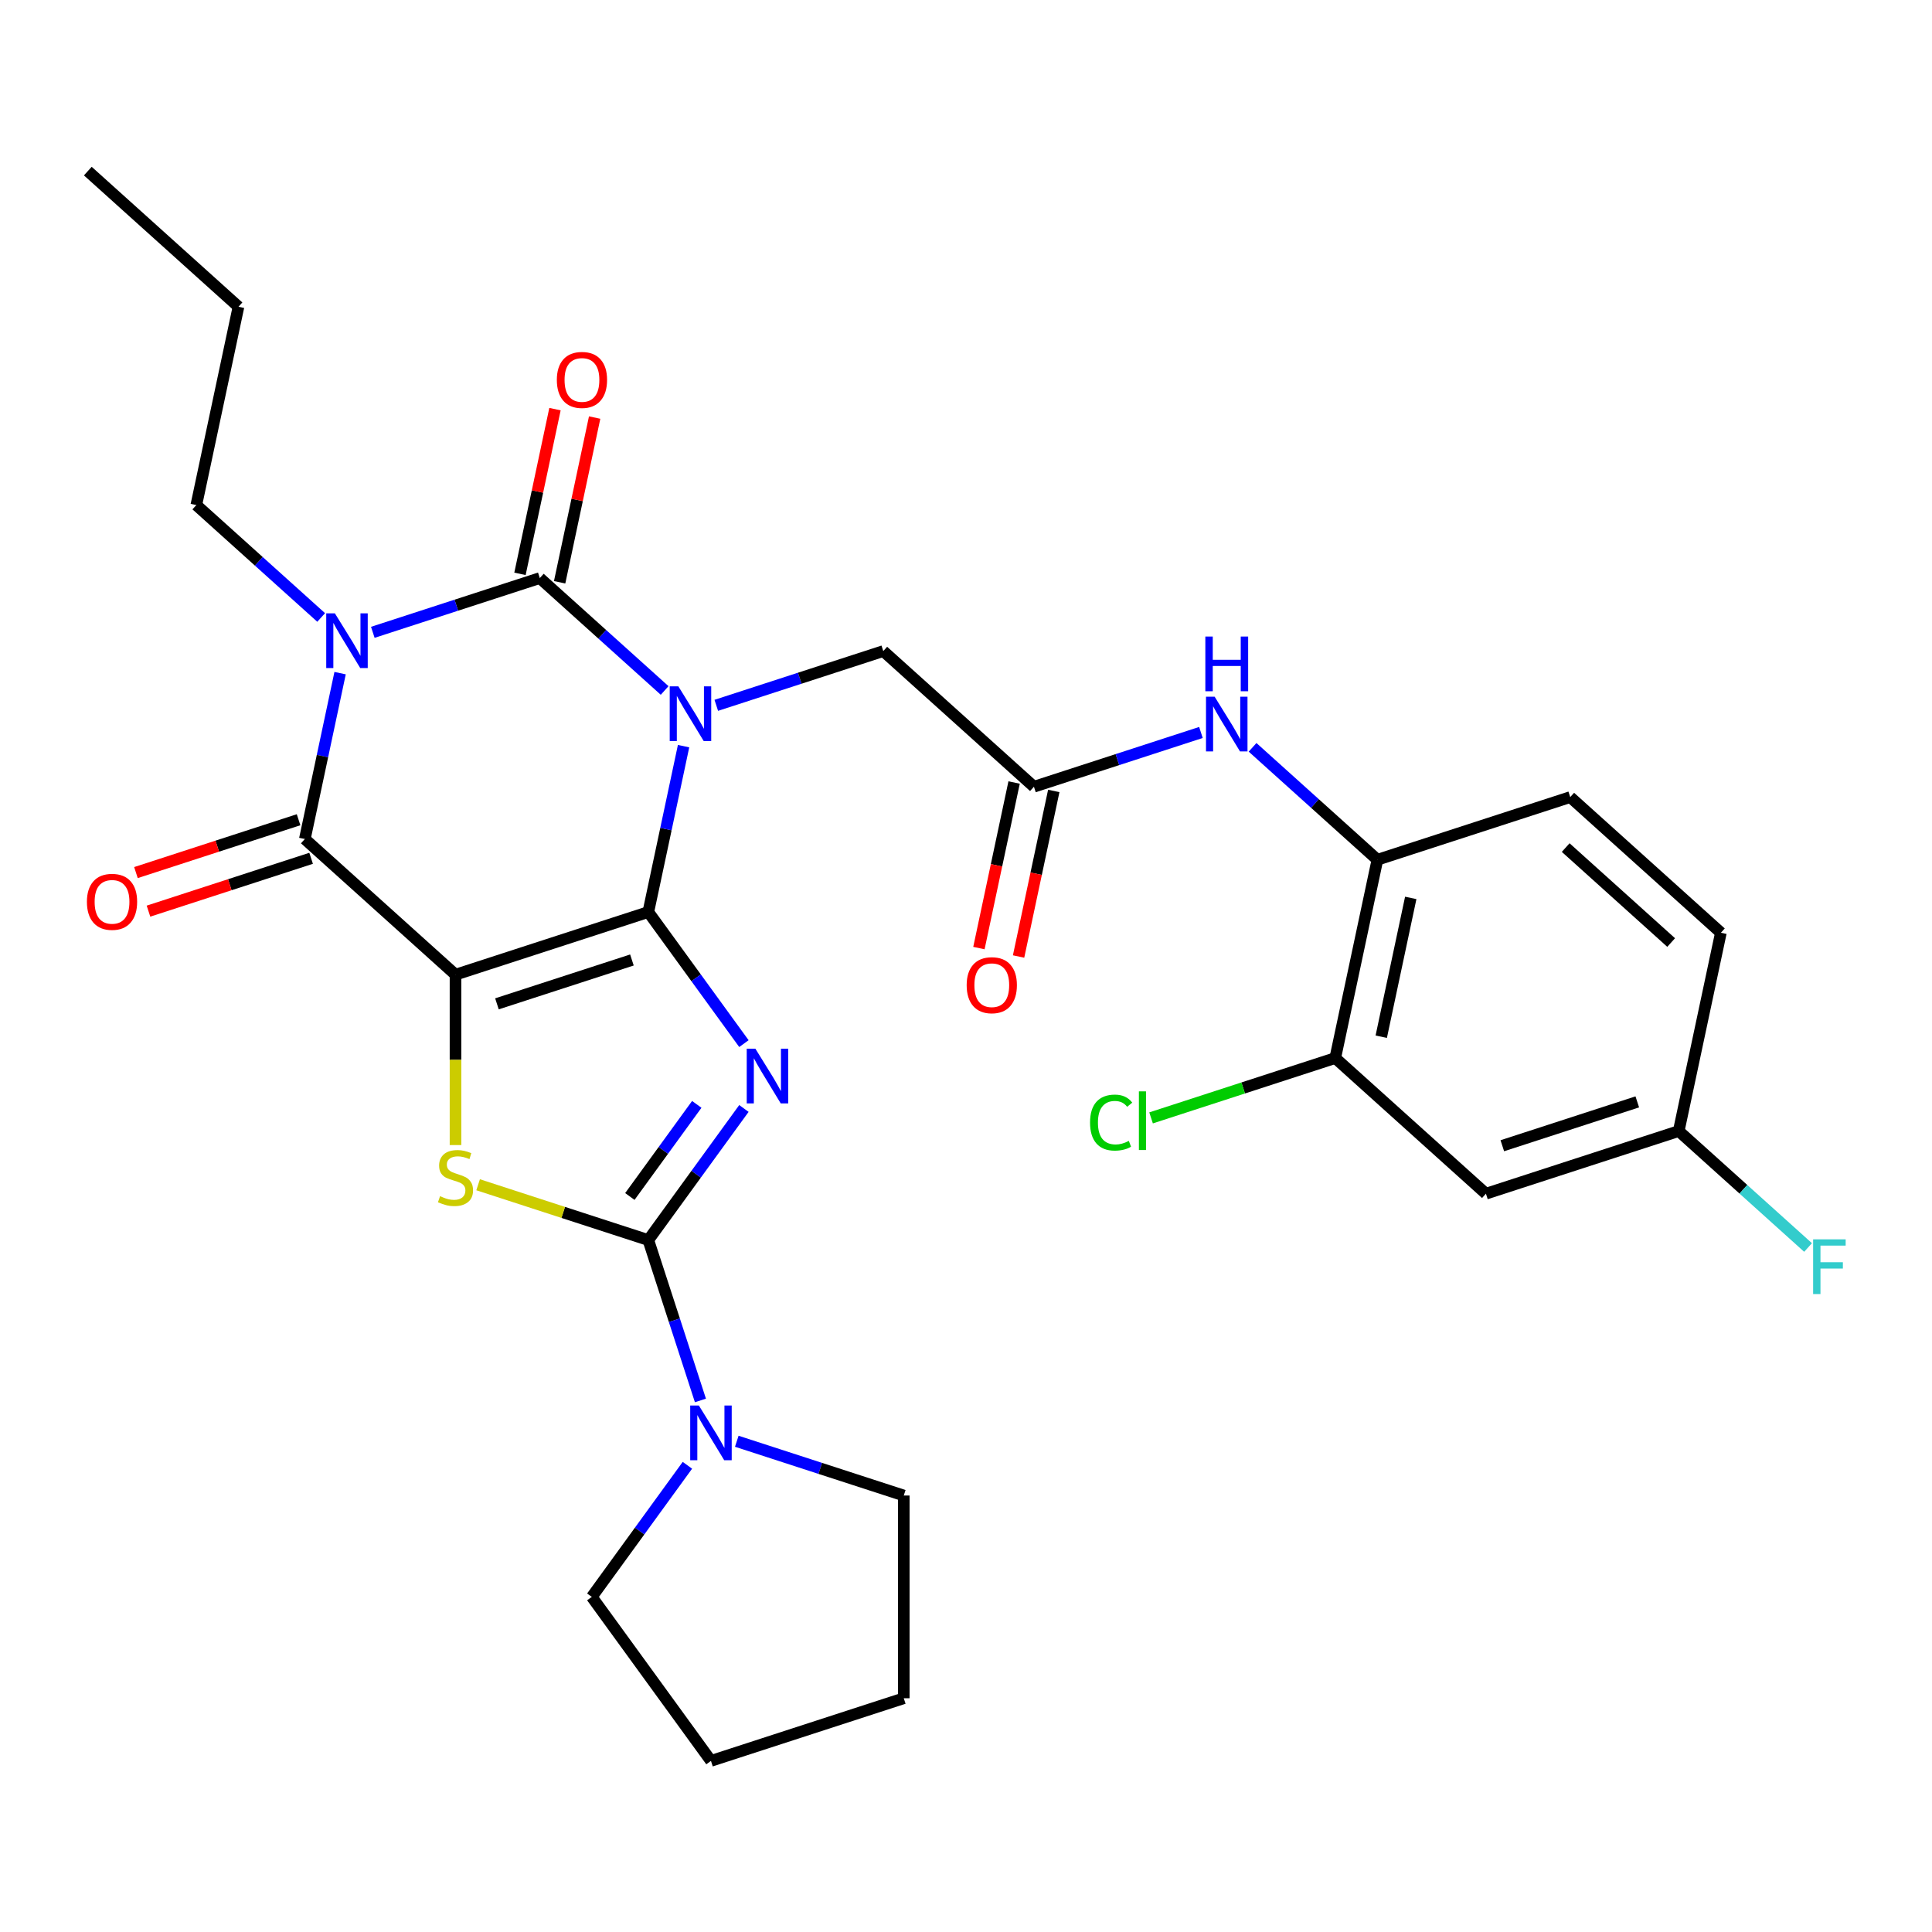 <?xml version='1.0' encoding='iso-8859-1'?>
<svg version='1.1' baseProfile='full'
              xmlns='http://www.w3.org/2000/svg'
                      xmlns:rdkit='http://www.rdkit.org/xml'
                      xmlns:xlink='http://www.w3.org/1999/xlink'
                  xml:space='preserve'
width='1000px' height='1000px' viewBox='0 0 1000 1000'>
<!-- END OF HEADER -->
<rect style='opacity:1.0;fill:#FFFFFF;stroke:none' width='1000' height='1000' x='0' y='0'> </rect>
<path class='bond-0' d='M 335.565,472.063 L 344.69,429.134' style='fill:none;fill-rule:evenodd;stroke:#000000;stroke-width:6px;stroke-linecap:butt;stroke-linejoin:miter;stroke-opacity:1' />
<path class='bond-0' d='M 344.69,429.134 L 353.815,386.205' style='fill:none;fill-rule:evenodd;stroke:#0000FF;stroke-width:6px;stroke-linecap:butt;stroke-linejoin:miter;stroke-opacity:1' />
<path class='bond-1' d='M 335.565,472.063 L 235.766,504.49' style='fill:none;fill-rule:evenodd;stroke:#000000;stroke-width:6px;stroke-linecap:butt;stroke-linejoin:miter;stroke-opacity:1' />
<path class='bond-1' d='M 327.081,496.887 L 257.221,519.586' style='fill:none;fill-rule:evenodd;stroke:#000000;stroke-width:6px;stroke-linecap:butt;stroke-linejoin:miter;stroke-opacity:1' />
<path class='bond-2' d='M 335.565,472.063 L 360.308,506.119' style='fill:none;fill-rule:evenodd;stroke:#000000;stroke-width:6px;stroke-linecap:butt;stroke-linejoin:miter;stroke-opacity:1' />
<path class='bond-2' d='M 360.308,506.119 L 385.051,540.174' style='fill:none;fill-rule:evenodd;stroke:#0000FF;stroke-width:6px;stroke-linecap:butt;stroke-linejoin:miter;stroke-opacity:1' />
<path class='bond-3' d='M 344.019,357.389 L 311.71,328.297' style='fill:none;fill-rule:evenodd;stroke:#0000FF;stroke-width:6px;stroke-linecap:butt;stroke-linejoin:miter;stroke-opacity:1' />
<path class='bond-3' d='M 311.71,328.297 L 279.401,299.206' style='fill:none;fill-rule:evenodd;stroke:#000000;stroke-width:6px;stroke-linecap:butt;stroke-linejoin:miter;stroke-opacity:1' />
<path class='bond-9' d='M 370.746,365.079 L 413.964,351.037' style='fill:none;fill-rule:evenodd;stroke:#0000FF;stroke-width:6px;stroke-linecap:butt;stroke-linejoin:miter;stroke-opacity:1' />
<path class='bond-9' d='M 413.964,351.037 L 457.182,336.995' style='fill:none;fill-rule:evenodd;stroke:#000000;stroke-width:6px;stroke-linecap:butt;stroke-linejoin:miter;stroke-opacity:1' />
<path class='bond-6' d='M 235.766,504.49 L 157.784,434.275' style='fill:none;fill-rule:evenodd;stroke:#000000;stroke-width:6px;stroke-linecap:butt;stroke-linejoin:miter;stroke-opacity:1' />
<path class='bond-7' d='M 235.766,504.49 L 235.766,548.586' style='fill:none;fill-rule:evenodd;stroke:#000000;stroke-width:6px;stroke-linecap:butt;stroke-linejoin:miter;stroke-opacity:1' />
<path class='bond-7' d='M 235.766,548.586 L 235.766,592.682' style='fill:none;fill-rule:evenodd;stroke:#CCCC00;stroke-width:6px;stroke-linecap:butt;stroke-linejoin:miter;stroke-opacity:1' />
<path class='bond-5' d='M 385.051,573.741 L 360.308,607.797' style='fill:none;fill-rule:evenodd;stroke:#0000FF;stroke-width:6px;stroke-linecap:butt;stroke-linejoin:miter;stroke-opacity:1' />
<path class='bond-5' d='M 360.308,607.797 L 335.565,641.852' style='fill:none;fill-rule:evenodd;stroke:#000000;stroke-width:6px;stroke-linecap:butt;stroke-linejoin:miter;stroke-opacity:1' />
<path class='bond-5' d='M 360.649,571.622 L 343.329,595.461' style='fill:none;fill-rule:evenodd;stroke:#0000FF;stroke-width:6px;stroke-linecap:butt;stroke-linejoin:miter;stroke-opacity:1' />
<path class='bond-5' d='M 343.329,595.461 L 326.009,619.3' style='fill:none;fill-rule:evenodd;stroke:#000000;stroke-width:6px;stroke-linecap:butt;stroke-linejoin:miter;stroke-opacity:1' />
<path class='bond-14' d='M 289.665,301.388 L 298.726,258.758' style='fill:none;fill-rule:evenodd;stroke:#000000;stroke-width:6px;stroke-linecap:butt;stroke-linejoin:miter;stroke-opacity:1' />
<path class='bond-14' d='M 298.726,258.758 L 307.787,216.129' style='fill:none;fill-rule:evenodd;stroke:#FF0000;stroke-width:6px;stroke-linecap:butt;stroke-linejoin:miter;stroke-opacity:1' />
<path class='bond-14' d='M 269.136,297.024 L 278.198,254.395' style='fill:none;fill-rule:evenodd;stroke:#000000;stroke-width:6px;stroke-linecap:butt;stroke-linejoin:miter;stroke-opacity:1' />
<path class='bond-14' d='M 278.198,254.395 L 287.259,211.766' style='fill:none;fill-rule:evenodd;stroke:#FF0000;stroke-width:6px;stroke-linecap:butt;stroke-linejoin:miter;stroke-opacity:1' />
<path class='bond-31' d='M 279.401,299.206 L 236.183,313.248' style='fill:none;fill-rule:evenodd;stroke:#000000;stroke-width:6px;stroke-linecap:butt;stroke-linejoin:miter;stroke-opacity:1' />
<path class='bond-31' d='M 236.183,313.248 L 192.965,327.291' style='fill:none;fill-rule:evenodd;stroke:#0000FF;stroke-width:6px;stroke-linecap:butt;stroke-linejoin:miter;stroke-opacity:1' />
<path class='bond-4' d='M 176.034,348.416 L 166.909,391.345' style='fill:none;fill-rule:evenodd;stroke:#0000FF;stroke-width:6px;stroke-linecap:butt;stroke-linejoin:miter;stroke-opacity:1' />
<path class='bond-4' d='M 166.909,391.345 L 157.784,434.275' style='fill:none;fill-rule:evenodd;stroke:#000000;stroke-width:6px;stroke-linecap:butt;stroke-linejoin:miter;stroke-opacity:1' />
<path class='bond-18' d='M 166.238,319.6 L 133.929,290.509' style='fill:none;fill-rule:evenodd;stroke:#0000FF;stroke-width:6px;stroke-linecap:butt;stroke-linejoin:miter;stroke-opacity:1' />
<path class='bond-18' d='M 133.929,290.509 L 101.619,261.417' style='fill:none;fill-rule:evenodd;stroke:#000000;stroke-width:6px;stroke-linecap:butt;stroke-linejoin:miter;stroke-opacity:1' />
<path class='bond-8' d='M 335.565,641.852 L 349.052,683.36' style='fill:none;fill-rule:evenodd;stroke:#000000;stroke-width:6px;stroke-linecap:butt;stroke-linejoin:miter;stroke-opacity:1' />
<path class='bond-8' d='M 349.052,683.36 L 362.539,724.868' style='fill:none;fill-rule:evenodd;stroke:#0000FF;stroke-width:6px;stroke-linecap:butt;stroke-linejoin:miter;stroke-opacity:1' />
<path class='bond-30' d='M 335.565,641.852 L 291.517,627.54' style='fill:none;fill-rule:evenodd;stroke:#000000;stroke-width:6px;stroke-linecap:butt;stroke-linejoin:miter;stroke-opacity:1' />
<path class='bond-30' d='M 291.517,627.54 L 247.47,613.228' style='fill:none;fill-rule:evenodd;stroke:#CCCC00;stroke-width:6px;stroke-linecap:butt;stroke-linejoin:miter;stroke-opacity:1' />
<path class='bond-16' d='M 154.541,424.295 L 112.453,437.97' style='fill:none;fill-rule:evenodd;stroke:#000000;stroke-width:6px;stroke-linecap:butt;stroke-linejoin:miter;stroke-opacity:1' />
<path class='bond-16' d='M 112.453,437.97 L 70.365,451.645' style='fill:none;fill-rule:evenodd;stroke:#FF0000;stroke-width:6px;stroke-linecap:butt;stroke-linejoin:miter;stroke-opacity:1' />
<path class='bond-16' d='M 161.027,444.255 L 118.939,457.93' style='fill:none;fill-rule:evenodd;stroke:#000000;stroke-width:6px;stroke-linecap:butt;stroke-linejoin:miter;stroke-opacity:1' />
<path class='bond-16' d='M 118.939,457.93 L 76.851,471.605' style='fill:none;fill-rule:evenodd;stroke:#FF0000;stroke-width:6px;stroke-linecap:butt;stroke-linejoin:miter;stroke-opacity:1' />
<path class='bond-24' d='M 381.356,745.993 L 424.574,760.036' style='fill:none;fill-rule:evenodd;stroke:#0000FF;stroke-width:6px;stroke-linecap:butt;stroke-linejoin:miter;stroke-opacity:1' />
<path class='bond-24' d='M 424.574,760.036 L 467.791,774.078' style='fill:none;fill-rule:evenodd;stroke:#000000;stroke-width:6px;stroke-linecap:butt;stroke-linejoin:miter;stroke-opacity:1' />
<path class='bond-25' d='M 355.798,758.435 L 331.056,792.49' style='fill:none;fill-rule:evenodd;stroke:#0000FF;stroke-width:6px;stroke-linecap:butt;stroke-linejoin:miter;stroke-opacity:1' />
<path class='bond-25' d='M 331.056,792.49 L 306.313,826.546' style='fill:none;fill-rule:evenodd;stroke:#000000;stroke-width:6px;stroke-linecap:butt;stroke-linejoin:miter;stroke-opacity:1' />
<path class='bond-10' d='M 457.182,336.995 L 535.164,407.21' style='fill:none;fill-rule:evenodd;stroke:#000000;stroke-width:6px;stroke-linecap:butt;stroke-linejoin:miter;stroke-opacity:1' />
<path class='bond-11' d='M 535.164,407.21 L 578.382,393.168' style='fill:none;fill-rule:evenodd;stroke:#000000;stroke-width:6px;stroke-linecap:butt;stroke-linejoin:miter;stroke-opacity:1' />
<path class='bond-11' d='M 578.382,393.168 L 621.6,379.125' style='fill:none;fill-rule:evenodd;stroke:#0000FF;stroke-width:6px;stroke-linecap:butt;stroke-linejoin:miter;stroke-opacity:1' />
<path class='bond-17' d='M 524.9,405.028 L 515.792,447.878' style='fill:none;fill-rule:evenodd;stroke:#000000;stroke-width:6px;stroke-linecap:butt;stroke-linejoin:miter;stroke-opacity:1' />
<path class='bond-17' d='M 515.792,447.878 L 506.684,490.727' style='fill:none;fill-rule:evenodd;stroke:#FF0000;stroke-width:6px;stroke-linecap:butt;stroke-linejoin:miter;stroke-opacity:1' />
<path class='bond-17' d='M 545.428,409.392 L 536.32,452.241' style='fill:none;fill-rule:evenodd;stroke:#000000;stroke-width:6px;stroke-linecap:butt;stroke-linejoin:miter;stroke-opacity:1' />
<path class='bond-17' d='M 536.32,452.241 L 527.212,495.09' style='fill:none;fill-rule:evenodd;stroke:#FF0000;stroke-width:6px;stroke-linecap:butt;stroke-linejoin:miter;stroke-opacity:1' />
<path class='bond-12' d='M 648.327,386.816 L 680.636,415.907' style='fill:none;fill-rule:evenodd;stroke:#0000FF;stroke-width:6px;stroke-linecap:butt;stroke-linejoin:miter;stroke-opacity:1' />
<path class='bond-12' d='M 680.636,415.907 L 712.945,444.998' style='fill:none;fill-rule:evenodd;stroke:#000000;stroke-width:6px;stroke-linecap:butt;stroke-linejoin:miter;stroke-opacity:1' />
<path class='bond-13' d='M 712.945,444.998 L 691.128,547.641' style='fill:none;fill-rule:evenodd;stroke:#000000;stroke-width:6px;stroke-linecap:butt;stroke-linejoin:miter;stroke-opacity:1' />
<path class='bond-13' d='M 730.201,464.758 L 714.929,536.608' style='fill:none;fill-rule:evenodd;stroke:#000000;stroke-width:6px;stroke-linecap:butt;stroke-linejoin:miter;stroke-opacity:1' />
<path class='bond-19' d='M 712.945,444.998 L 812.745,412.572' style='fill:none;fill-rule:evenodd;stroke:#000000;stroke-width:6px;stroke-linecap:butt;stroke-linejoin:miter;stroke-opacity:1' />
<path class='bond-15' d='M 691.128,547.641 L 769.11,617.856' style='fill:none;fill-rule:evenodd;stroke:#000000;stroke-width:6px;stroke-linecap:butt;stroke-linejoin:miter;stroke-opacity:1' />
<path class='bond-21' d='M 691.128,547.641 L 643.46,563.129' style='fill:none;fill-rule:evenodd;stroke:#000000;stroke-width:6px;stroke-linecap:butt;stroke-linejoin:miter;stroke-opacity:1' />
<path class='bond-21' d='M 643.46,563.129 L 595.792,578.617' style='fill:none;fill-rule:evenodd;stroke:#00CC00;stroke-width:6px;stroke-linecap:butt;stroke-linejoin:miter;stroke-opacity:1' />
<path class='bond-33' d='M 769.11,617.856 L 868.909,585.429' style='fill:none;fill-rule:evenodd;stroke:#000000;stroke-width:6px;stroke-linecap:butt;stroke-linejoin:miter;stroke-opacity:1' />
<path class='bond-33' d='M 777.595,593.032 L 847.454,570.333' style='fill:none;fill-rule:evenodd;stroke:#000000;stroke-width:6px;stroke-linecap:butt;stroke-linejoin:miter;stroke-opacity:1' />
<path class='bond-26' d='M 101.619,261.417 L 123.437,158.775' style='fill:none;fill-rule:evenodd;stroke:#000000;stroke-width:6px;stroke-linecap:butt;stroke-linejoin:miter;stroke-opacity:1' />
<path class='bond-22' d='M 812.745,412.572 L 890.727,482.787' style='fill:none;fill-rule:evenodd;stroke:#000000;stroke-width:6px;stroke-linecap:butt;stroke-linejoin:miter;stroke-opacity:1' />
<path class='bond-22' d='M 810.399,438.7 L 864.986,487.851' style='fill:none;fill-rule:evenodd;stroke:#000000;stroke-width:6px;stroke-linecap:butt;stroke-linejoin:miter;stroke-opacity:1' />
<path class='bond-20' d='M 868.909,585.429 L 890.727,482.787' style='fill:none;fill-rule:evenodd;stroke:#000000;stroke-width:6px;stroke-linecap:butt;stroke-linejoin:miter;stroke-opacity:1' />
<path class='bond-23' d='M 868.909,585.429 L 902.379,615.565' style='fill:none;fill-rule:evenodd;stroke:#000000;stroke-width:6px;stroke-linecap:butt;stroke-linejoin:miter;stroke-opacity:1' />
<path class='bond-23' d='M 902.379,615.565 L 935.848,645.701' style='fill:none;fill-rule:evenodd;stroke:#33CCCC;stroke-width:6px;stroke-linecap:butt;stroke-linejoin:miter;stroke-opacity:1' />
<path class='bond-27' d='M 467.791,774.078 L 467.791,879.013' style='fill:none;fill-rule:evenodd;stroke:#000000;stroke-width:6px;stroke-linecap:butt;stroke-linejoin:miter;stroke-opacity:1' />
<path class='bond-28' d='M 306.313,826.546 L 367.992,911.44' style='fill:none;fill-rule:evenodd;stroke:#000000;stroke-width:6px;stroke-linecap:butt;stroke-linejoin:miter;stroke-opacity:1' />
<path class='bond-29' d='M 123.437,158.775 L 45.455,88.56' style='fill:none;fill-rule:evenodd;stroke:#000000;stroke-width:6px;stroke-linecap:butt;stroke-linejoin:miter;stroke-opacity:1' />
<path class='bond-32' d='M 467.791,879.013 L 367.992,911.44' style='fill:none;fill-rule:evenodd;stroke:#000000;stroke-width:6px;stroke-linecap:butt;stroke-linejoin:miter;stroke-opacity:1' />
<path  class='atom-1' d='M 351.123 355.261
L 360.403 370.261
Q 361.323 371.741, 362.803 374.421
Q 364.283 377.101, 364.363 377.261
L 364.363 355.261
L 368.123 355.261
L 368.123 383.581
L 364.243 383.581
L 354.283 367.181
Q 353.123 365.261, 351.883 363.061
Q 350.683 360.861, 350.323 360.181
L 350.323 383.581
L 346.643 383.581
L 346.643 355.261
L 351.123 355.261
' fill='#0000FF'/>
<path  class='atom-3' d='M 390.985 542.798
L 400.265 557.798
Q 401.185 559.278, 402.665 561.958
Q 404.145 564.638, 404.225 564.798
L 404.225 542.798
L 407.985 542.798
L 407.985 571.118
L 404.105 571.118
L 394.145 554.718
Q 392.985 552.798, 391.745 550.598
Q 390.545 548.398, 390.185 547.718
L 390.185 571.118
L 386.505 571.118
L 386.505 542.798
L 390.985 542.798
' fill='#0000FF'/>
<path  class='atom-5' d='M 173.341 317.473
L 182.621 332.473
Q 183.541 333.953, 185.021 336.633
Q 186.501 339.313, 186.581 339.473
L 186.581 317.473
L 190.341 317.473
L 190.341 345.793
L 186.461 345.793
L 176.501 329.393
Q 175.341 327.473, 174.101 325.273
Q 172.901 323.073, 172.541 322.393
L 172.541 345.793
L 168.861 345.793
L 168.861 317.473
L 173.341 317.473
' fill='#0000FF'/>
<path  class='atom-8' d='M 227.766 619.145
Q 228.086 619.265, 229.406 619.825
Q 230.726 620.385, 232.166 620.745
Q 233.646 621.065, 235.086 621.065
Q 237.766 621.065, 239.326 619.785
Q 240.886 618.465, 240.886 616.185
Q 240.886 614.625, 240.086 613.665
Q 239.326 612.705, 238.126 612.185
Q 236.926 611.665, 234.926 611.065
Q 232.406 610.305, 230.886 609.585
Q 229.406 608.865, 228.326 607.345
Q 227.286 605.825, 227.286 603.265
Q 227.286 599.705, 229.686 597.505
Q 232.126 595.305, 236.926 595.305
Q 240.206 595.305, 243.926 596.865
L 243.006 599.945
Q 239.606 598.545, 237.046 598.545
Q 234.286 598.545, 232.766 599.705
Q 231.246 600.825, 231.286 602.785
Q 231.286 604.305, 232.046 605.225
Q 232.846 606.145, 233.966 606.665
Q 235.126 607.185, 237.046 607.785
Q 239.606 608.585, 241.126 609.385
Q 242.646 610.185, 243.726 611.825
Q 244.846 613.425, 244.846 616.185
Q 244.846 620.105, 242.206 622.225
Q 239.606 624.305, 235.246 624.305
Q 232.726 624.305, 230.806 623.745
Q 228.926 623.225, 226.686 622.305
L 227.766 619.145
' fill='#CCCC00'/>
<path  class='atom-9' d='M 361.732 727.491
L 371.012 742.491
Q 371.932 743.971, 373.412 746.651
Q 374.892 749.331, 374.972 749.491
L 374.972 727.491
L 378.732 727.491
L 378.732 755.811
L 374.852 755.811
L 364.892 739.411
Q 363.732 737.491, 362.492 735.291
Q 361.292 733.091, 360.932 732.411
L 360.932 755.811
L 357.252 755.811
L 357.252 727.491
L 361.732 727.491
' fill='#0000FF'/>
<path  class='atom-12' d='M 628.703 360.623
L 637.983 375.623
Q 638.903 377.103, 640.383 379.783
Q 641.863 382.463, 641.943 382.623
L 641.943 360.623
L 645.703 360.623
L 645.703 388.943
L 641.823 388.943
L 631.863 372.543
Q 630.703 370.623, 629.463 368.423
Q 628.263 366.223, 627.903 365.543
L 627.903 388.943
L 624.223 388.943
L 624.223 360.623
L 628.703 360.623
' fill='#0000FF'/>
<path  class='atom-12' d='M 623.883 329.471
L 627.723 329.471
L 627.723 341.511
L 642.203 341.511
L 642.203 329.471
L 646.043 329.471
L 646.043 357.791
L 642.203 357.791
L 642.203 344.711
L 627.723 344.711
L 627.723 357.791
L 623.883 357.791
L 623.883 329.471
' fill='#0000FF'/>
<path  class='atom-15' d='M 288.218 196.644
Q 288.218 189.844, 291.578 186.044
Q 294.938 182.244, 301.218 182.244
Q 307.498 182.244, 310.858 186.044
Q 314.218 189.844, 314.218 196.644
Q 314.218 203.524, 310.818 207.444
Q 307.418 211.324, 301.218 211.324
Q 294.978 211.324, 291.578 207.444
Q 288.218 203.564, 288.218 196.644
M 301.218 208.124
Q 305.538 208.124, 307.858 205.244
Q 310.218 202.324, 310.218 196.644
Q 310.218 191.084, 307.858 188.284
Q 305.538 185.444, 301.218 185.444
Q 296.898 185.444, 294.538 188.244
Q 292.218 191.044, 292.218 196.644
Q 292.218 202.364, 294.538 205.244
Q 296.898 208.124, 301.218 208.124
' fill='#FF0000'/>
<path  class='atom-17' d='M 44.985 466.782
Q 44.985 459.982, 48.345 456.182
Q 51.705 452.382, 57.985 452.382
Q 64.265 452.382, 67.625 456.182
Q 70.985 459.982, 70.985 466.782
Q 70.985 473.662, 67.585 477.582
Q 64.185 481.462, 57.985 481.462
Q 51.745 481.462, 48.345 477.582
Q 44.985 473.702, 44.985 466.782
M 57.985 478.262
Q 62.305 478.262, 64.625 475.382
Q 66.985 472.462, 66.985 466.782
Q 66.985 461.222, 64.625 458.422
Q 62.305 455.582, 57.985 455.582
Q 53.665 455.582, 51.305 458.382
Q 48.985 461.182, 48.985 466.782
Q 48.985 472.502, 51.305 475.382
Q 53.665 478.262, 57.985 478.262
' fill='#FF0000'/>
<path  class='atom-18' d='M 500.347 509.932
Q 500.347 503.132, 503.707 499.332
Q 507.067 495.532, 513.347 495.532
Q 519.627 495.532, 522.987 499.332
Q 526.347 503.132, 526.347 509.932
Q 526.347 516.812, 522.947 520.732
Q 519.547 524.612, 513.347 524.612
Q 507.107 524.612, 503.707 520.732
Q 500.347 516.852, 500.347 509.932
M 513.347 521.412
Q 517.667 521.412, 519.987 518.532
Q 522.347 515.612, 522.347 509.932
Q 522.347 504.372, 519.987 501.572
Q 517.667 498.732, 513.347 498.732
Q 509.027 498.732, 506.667 501.532
Q 504.347 504.332, 504.347 509.932
Q 504.347 515.652, 506.667 518.532
Q 509.027 521.412, 513.347 521.412
' fill='#FF0000'/>
<path  class='atom-22' d='M 564.209 581.047
Q 564.209 574.007, 567.489 570.327
Q 570.809 566.607, 577.089 566.607
Q 582.929 566.607, 586.049 570.727
L 583.409 572.887
Q 581.129 569.887, 577.089 569.887
Q 572.809 569.887, 570.529 572.767
Q 568.289 575.607, 568.289 581.047
Q 568.289 586.647, 570.609 589.527
Q 572.969 592.407, 577.529 592.407
Q 580.649 592.407, 584.289 590.527
L 585.409 593.527
Q 583.929 594.487, 581.689 595.047
Q 579.449 595.607, 576.969 595.607
Q 570.809 595.607, 567.489 591.847
Q 564.209 588.087, 564.209 581.047
' fill='#00CC00'/>
<path  class='atom-22' d='M 589.489 564.887
L 593.169 564.887
L 593.169 595.247
L 589.489 595.247
L 589.489 564.887
' fill='#00CC00'/>
<path  class='atom-24' d='M 938.471 641.484
L 955.311 641.484
L 955.311 644.724
L 942.271 644.724
L 942.271 653.324
L 953.871 653.324
L 953.871 656.604
L 942.271 656.604
L 942.271 669.804
L 938.471 669.804
L 938.471 641.484
' fill='#33CCCC'/>
</svg>
